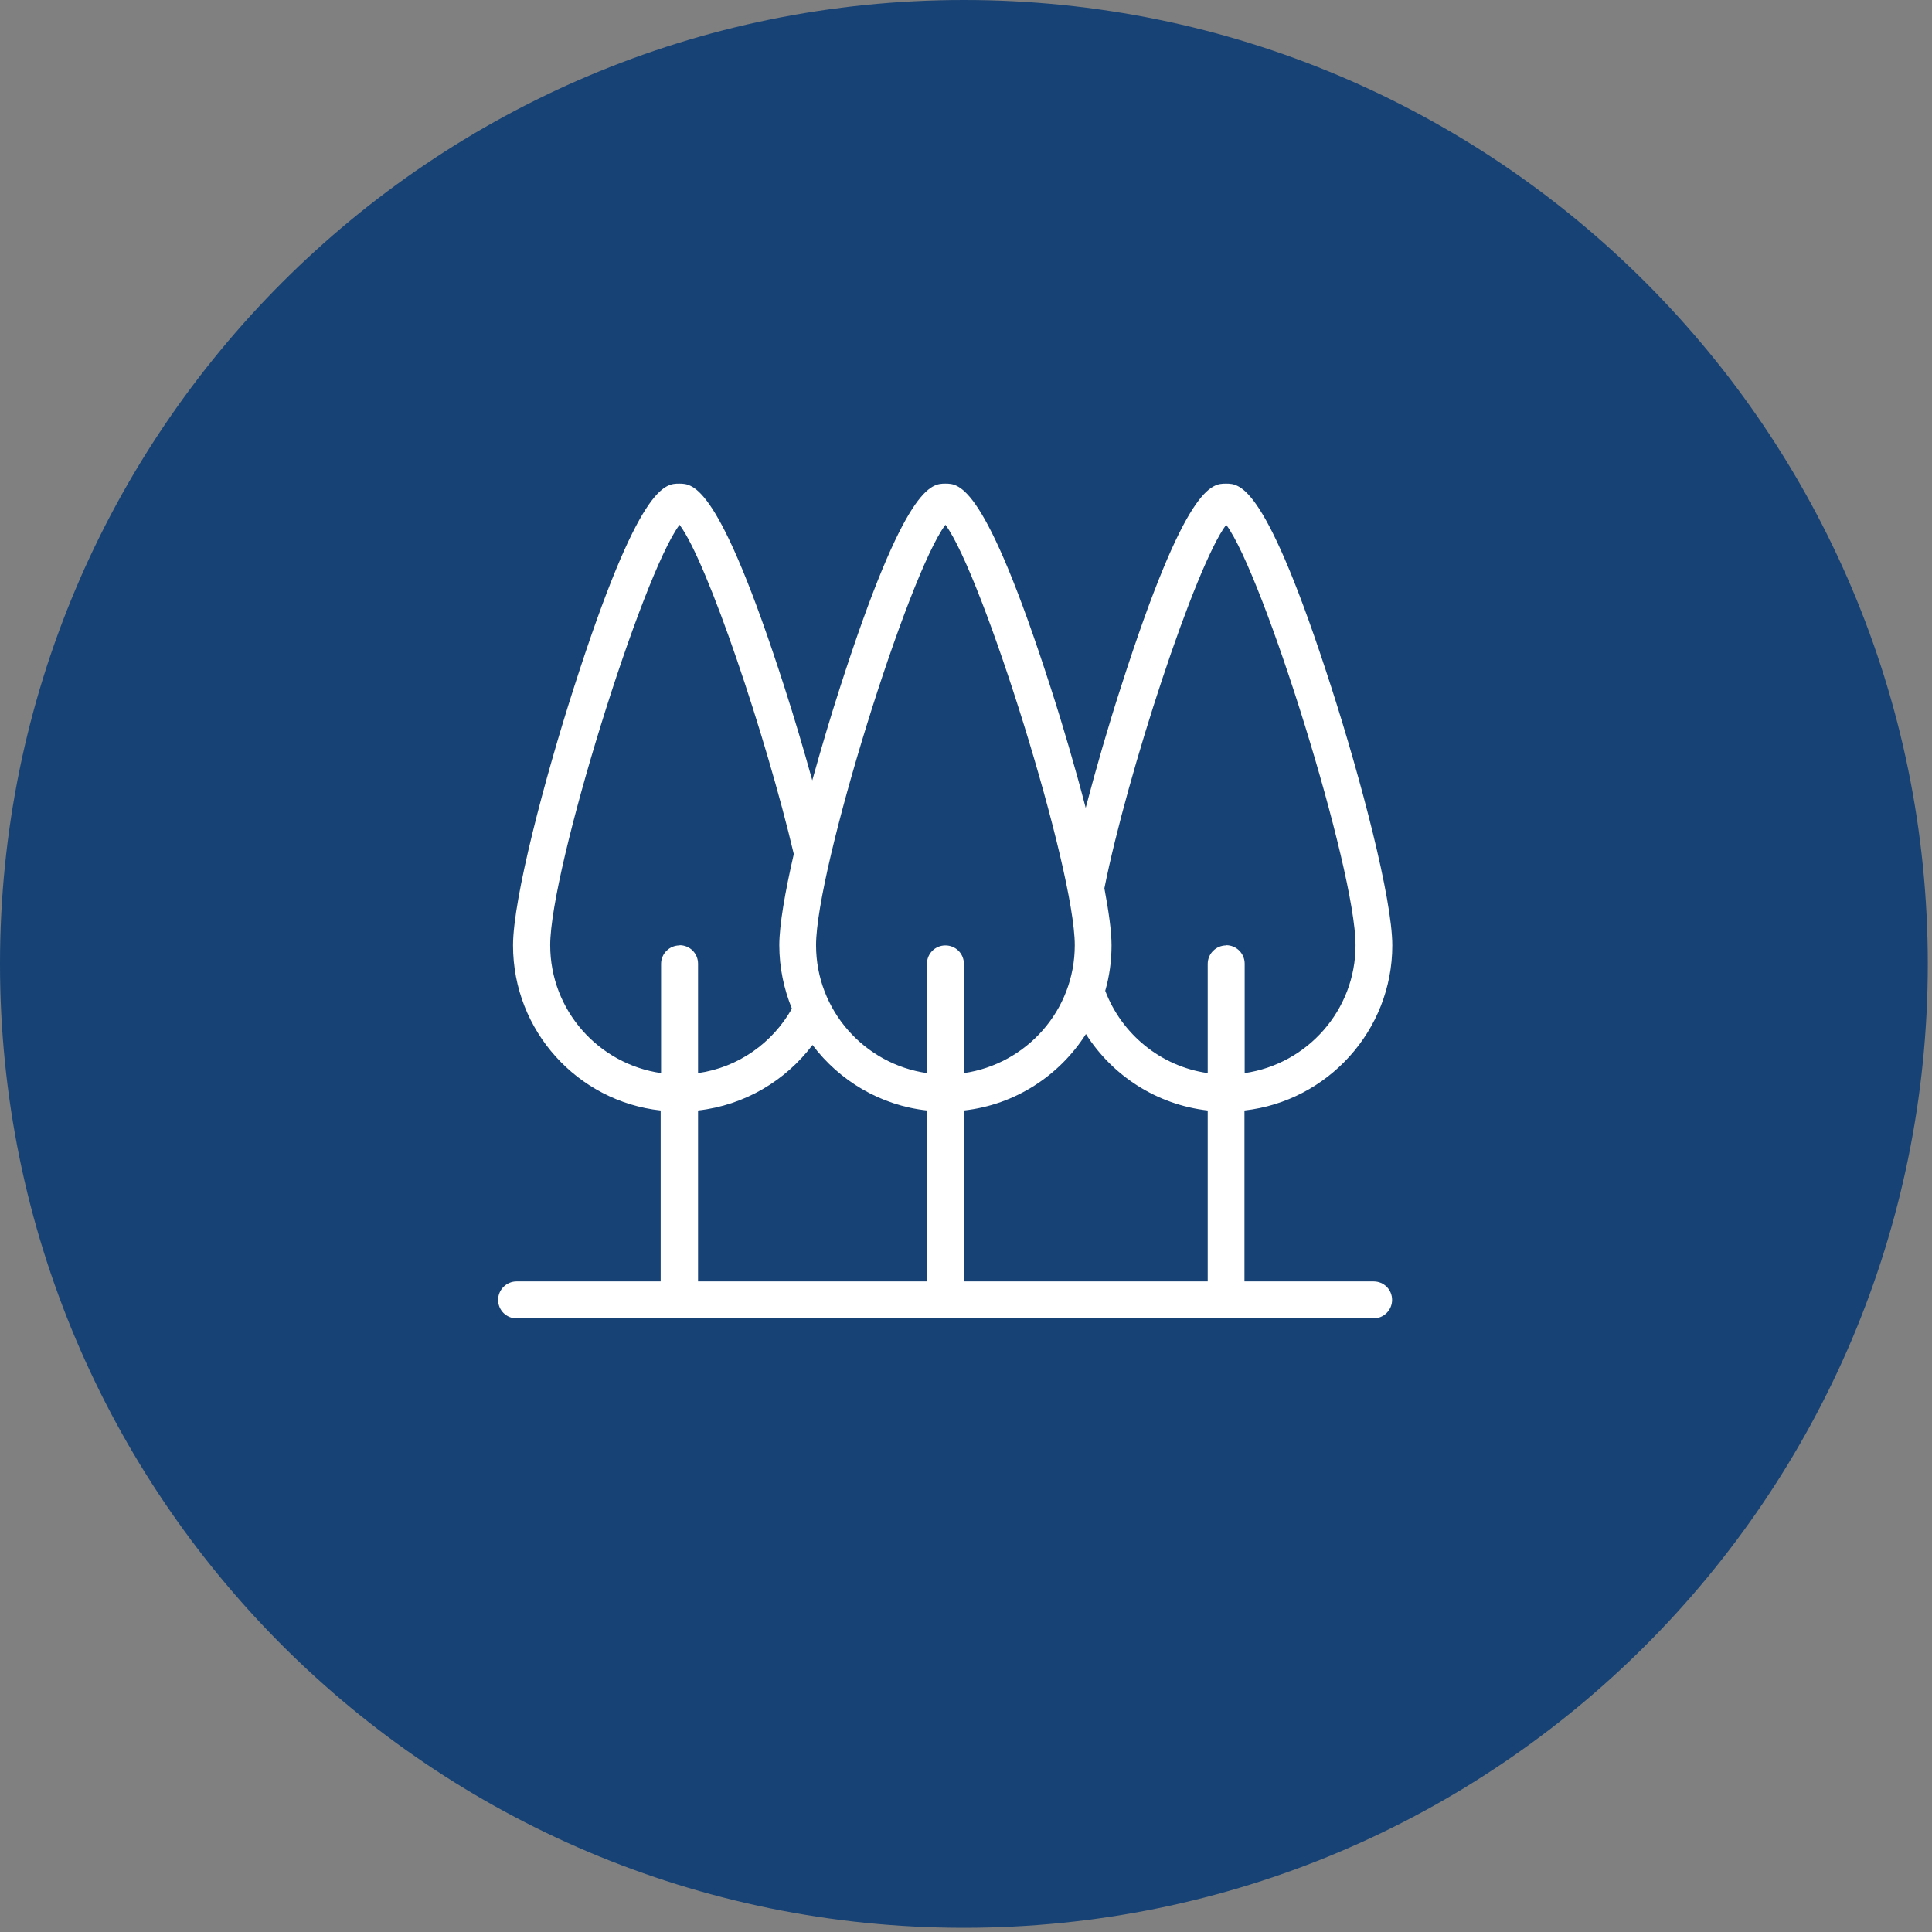 <svg width="92" height="92" viewBox="0 0 92 92" fill="none" xmlns="http://www.w3.org/2000/svg">
<rect x="0" y="0" width="92" height="92" fill="#808080" stroke="none"/>
<g clip-path="url(#clip0_212_4494)">
<path d="M91.8 45.9C91.8 71.25 71.25 91.8 45.9 91.8C20.55 91.8 0 71.25 0 45.9C0 20.55 20.55 0 45.9 0C71.25 0 91.8 20.55 91.8 45.9Z" fill="#174275"/>
<path d="M65.42 61.02H59.26V52.88C63.21 52.44 66.3 49.08 66.3 45.02C66.3 42.79 64.8 37.09 63.4 32.74C60.28 23.03 59.05 23.03 58.38 23.03C57.71 23.03 56.48 23.03 53.37 32.74C52.79 34.53 52.2 36.56 51.7 38.47C51.2 36.55 50.61 34.53 50.03 32.74C46.91 23.03 45.68 23.03 45.02 23.03C44.36 23.03 43.12 23.03 40 32.74C39.55 34.13 39.1 35.65 38.68 37.16C38.26 35.65 37.81 34.13 37.36 32.74C34.24 23.03 33.01 23.03 32.34 23.03C31.67 23.03 30.44 23.03 27.33 32.74C25.93 37.09 24.43 42.79 24.43 45.02C24.43 49.09 27.51 52.45 31.46 52.88V61.02H24.6C24.12 61.02 23.72 61.41 23.72 61.9C23.72 62.39 24.11 62.78 24.6 62.78H65.41C65.89 62.78 66.29 62.39 66.29 61.9C66.29 61.41 65.9 61.02 65.41 61.02M32.36 45.02C31.88 45.02 31.48 45.41 31.48 45.9V51.1C28.5 50.67 26.2 48.11 26.2 45.01C26.2 41.4 30.58 27.35 32.36 24.99C33.69 26.76 36.48 35.08 37.8 40.67C37.38 42.49 37.11 44.06 37.11 45.01C37.11 46.08 37.33 47.1 37.71 48.03C36.79 49.66 35.16 50.83 33.24 51.1V45.89C33.24 45.4 32.85 45.01 32.36 45.01M44.14 61.02H33.24V52.88C35.46 52.63 37.41 51.46 38.69 49.76C39.97 51.46 41.92 52.64 44.15 52.88V61.02H44.14ZM45.02 45.02C44.53 45.02 44.14 45.41 44.14 45.9V51.1C41.16 50.67 38.86 48.11 38.86 45.01C38.86 41.4 43.24 27.35 45.02 24.99C46.79 27.35 51.18 41.4 51.18 45.01C51.18 48.11 48.88 50.67 45.9 51.1V45.9C45.9 45.41 45.51 45.02 45.02 45.02ZM57.51 61.02H45.9V52.88C48.34 52.61 50.45 51.22 51.71 49.24C52.97 51.22 55.07 52.6 57.51 52.88V61.02ZM58.39 45.02C57.91 45.02 57.51 45.41 57.51 45.9V51.1C55.27 50.78 53.41 49.24 52.63 47.18C52.83 46.49 52.93 45.76 52.93 45.01C52.93 44.36 52.8 43.42 52.59 42.3C53.67 36.87 56.92 26.94 58.39 24.99C60.16 27.35 64.55 41.4 64.55 45.01C64.55 48.11 62.25 50.67 59.27 51.1V45.89C59.27 45.41 58.88 45.01 58.39 45.01" fill="white"/>
</g>
<defs>
<clipPath id="clip0_212_4494">
<rect width="91.8" height="91.8" fill="white"/>
</clipPath>
</defs>
</svg>
